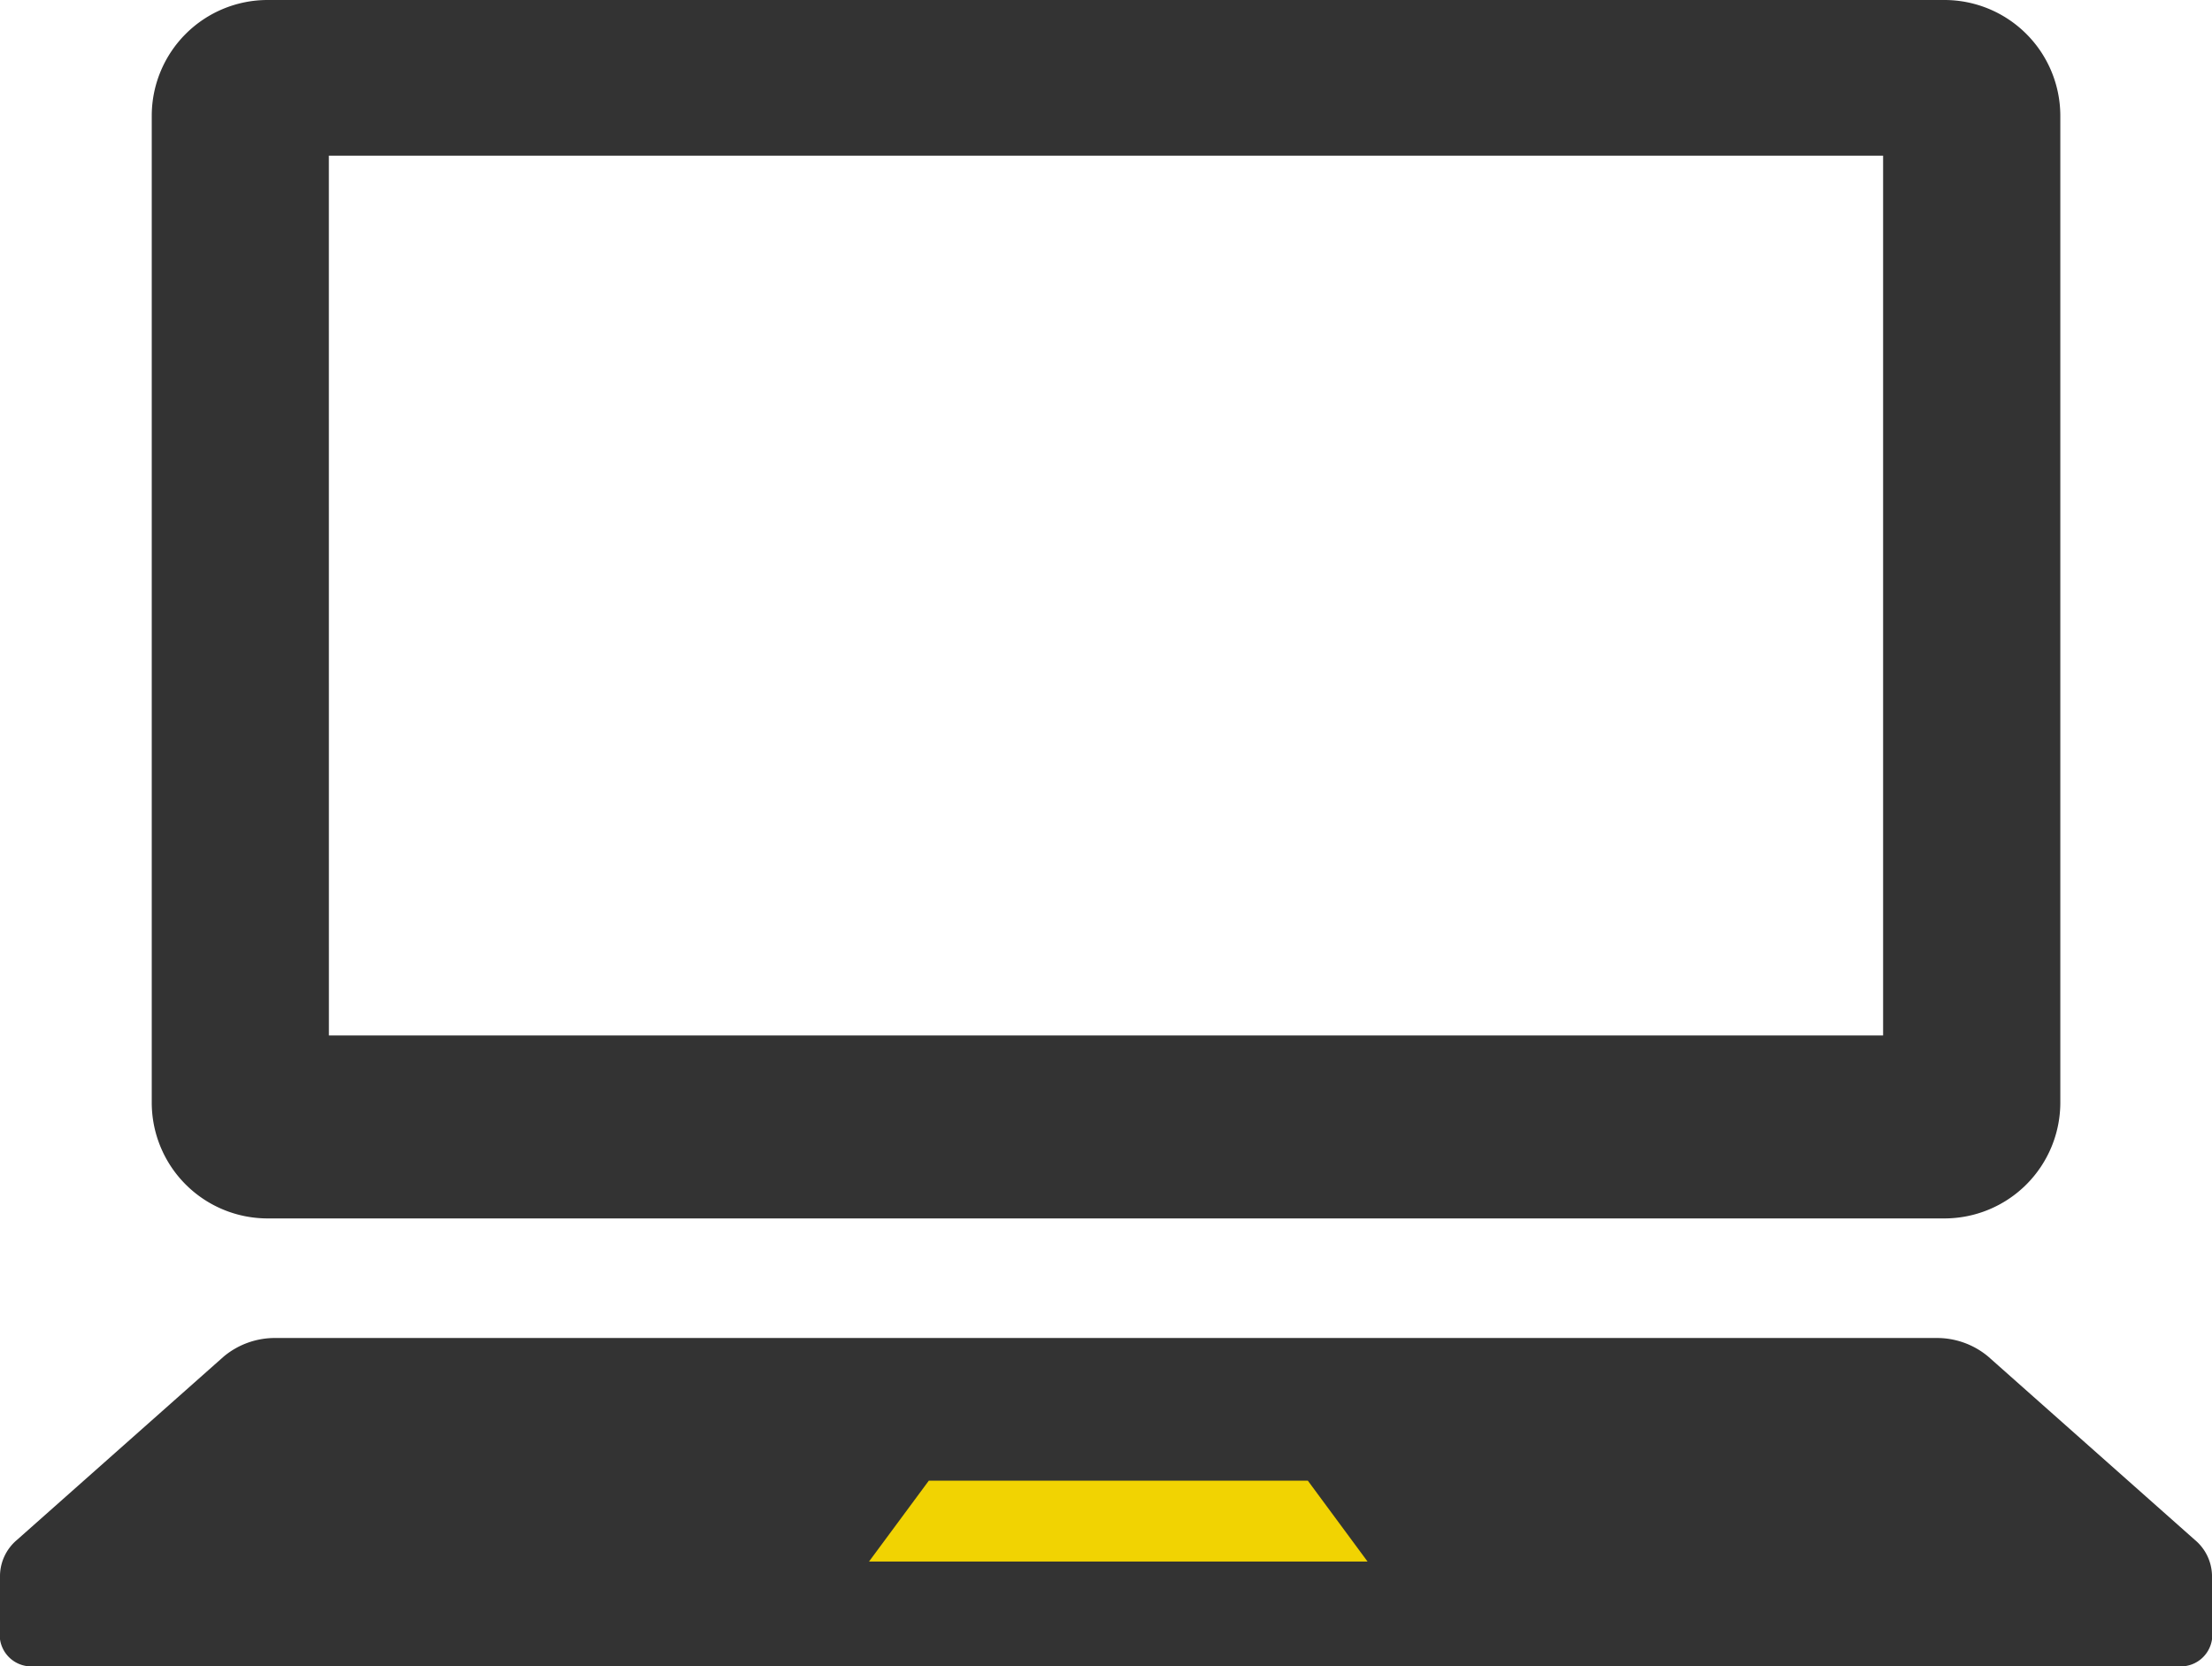 <svg xmlns="http://www.w3.org/2000/svg" width="65.143" height="49.072" viewBox="0 0 65.143 49.072">
  <g id="ico_online" transform="translate(-138 -1742.452)">
    <rect id="長方形_3050" data-name="長方形 3050" width="19" height="6" transform="translate(161 1784)" fill="#f1d302"/>
    <g id="ノートパソコンのアイコン素材4_1_" data-name="ノートパソコンのアイコン素材4 (1)" transform="translate(138 1679.296)">
      <path id="パス_10589" data-name="パス 10589" d="M38.536,99.04H87.919a3.414,3.414,0,0,0,3.413-3.413V66.567a3.414,3.414,0,0,0-3.413-3.411H38.536a3.412,3.412,0,0,0-3.411,3.411V95.626A3.412,3.412,0,0,0,38.536,99.04Zm1.805-31.3H86.113V93.652H40.342Z" transform="translate(-30.656 0)" fill="#333"/>
      <path id="パス_10590" data-name="パス 10590" d="M64.638,378.82l-6.087-5.4A2.352,2.352,0,0,0,57,372.874H8.141a2.352,2.352,0,0,0-1.549.543L.5,378.82a1.4,1.4,0,0,0-.5,1.044v1.883a.931.931,0,0,0,1.026.793H64.117a.93.93,0,0,0,1.026-.793v-1.883A1.4,1.4,0,0,0,64.638,378.82Zm-39.046.638,1.761-2.382H38.516l1.759,2.382Z" transform="translate(0 -270.312)" fill="#333"/>
    </g>
  </g>
</svg>
